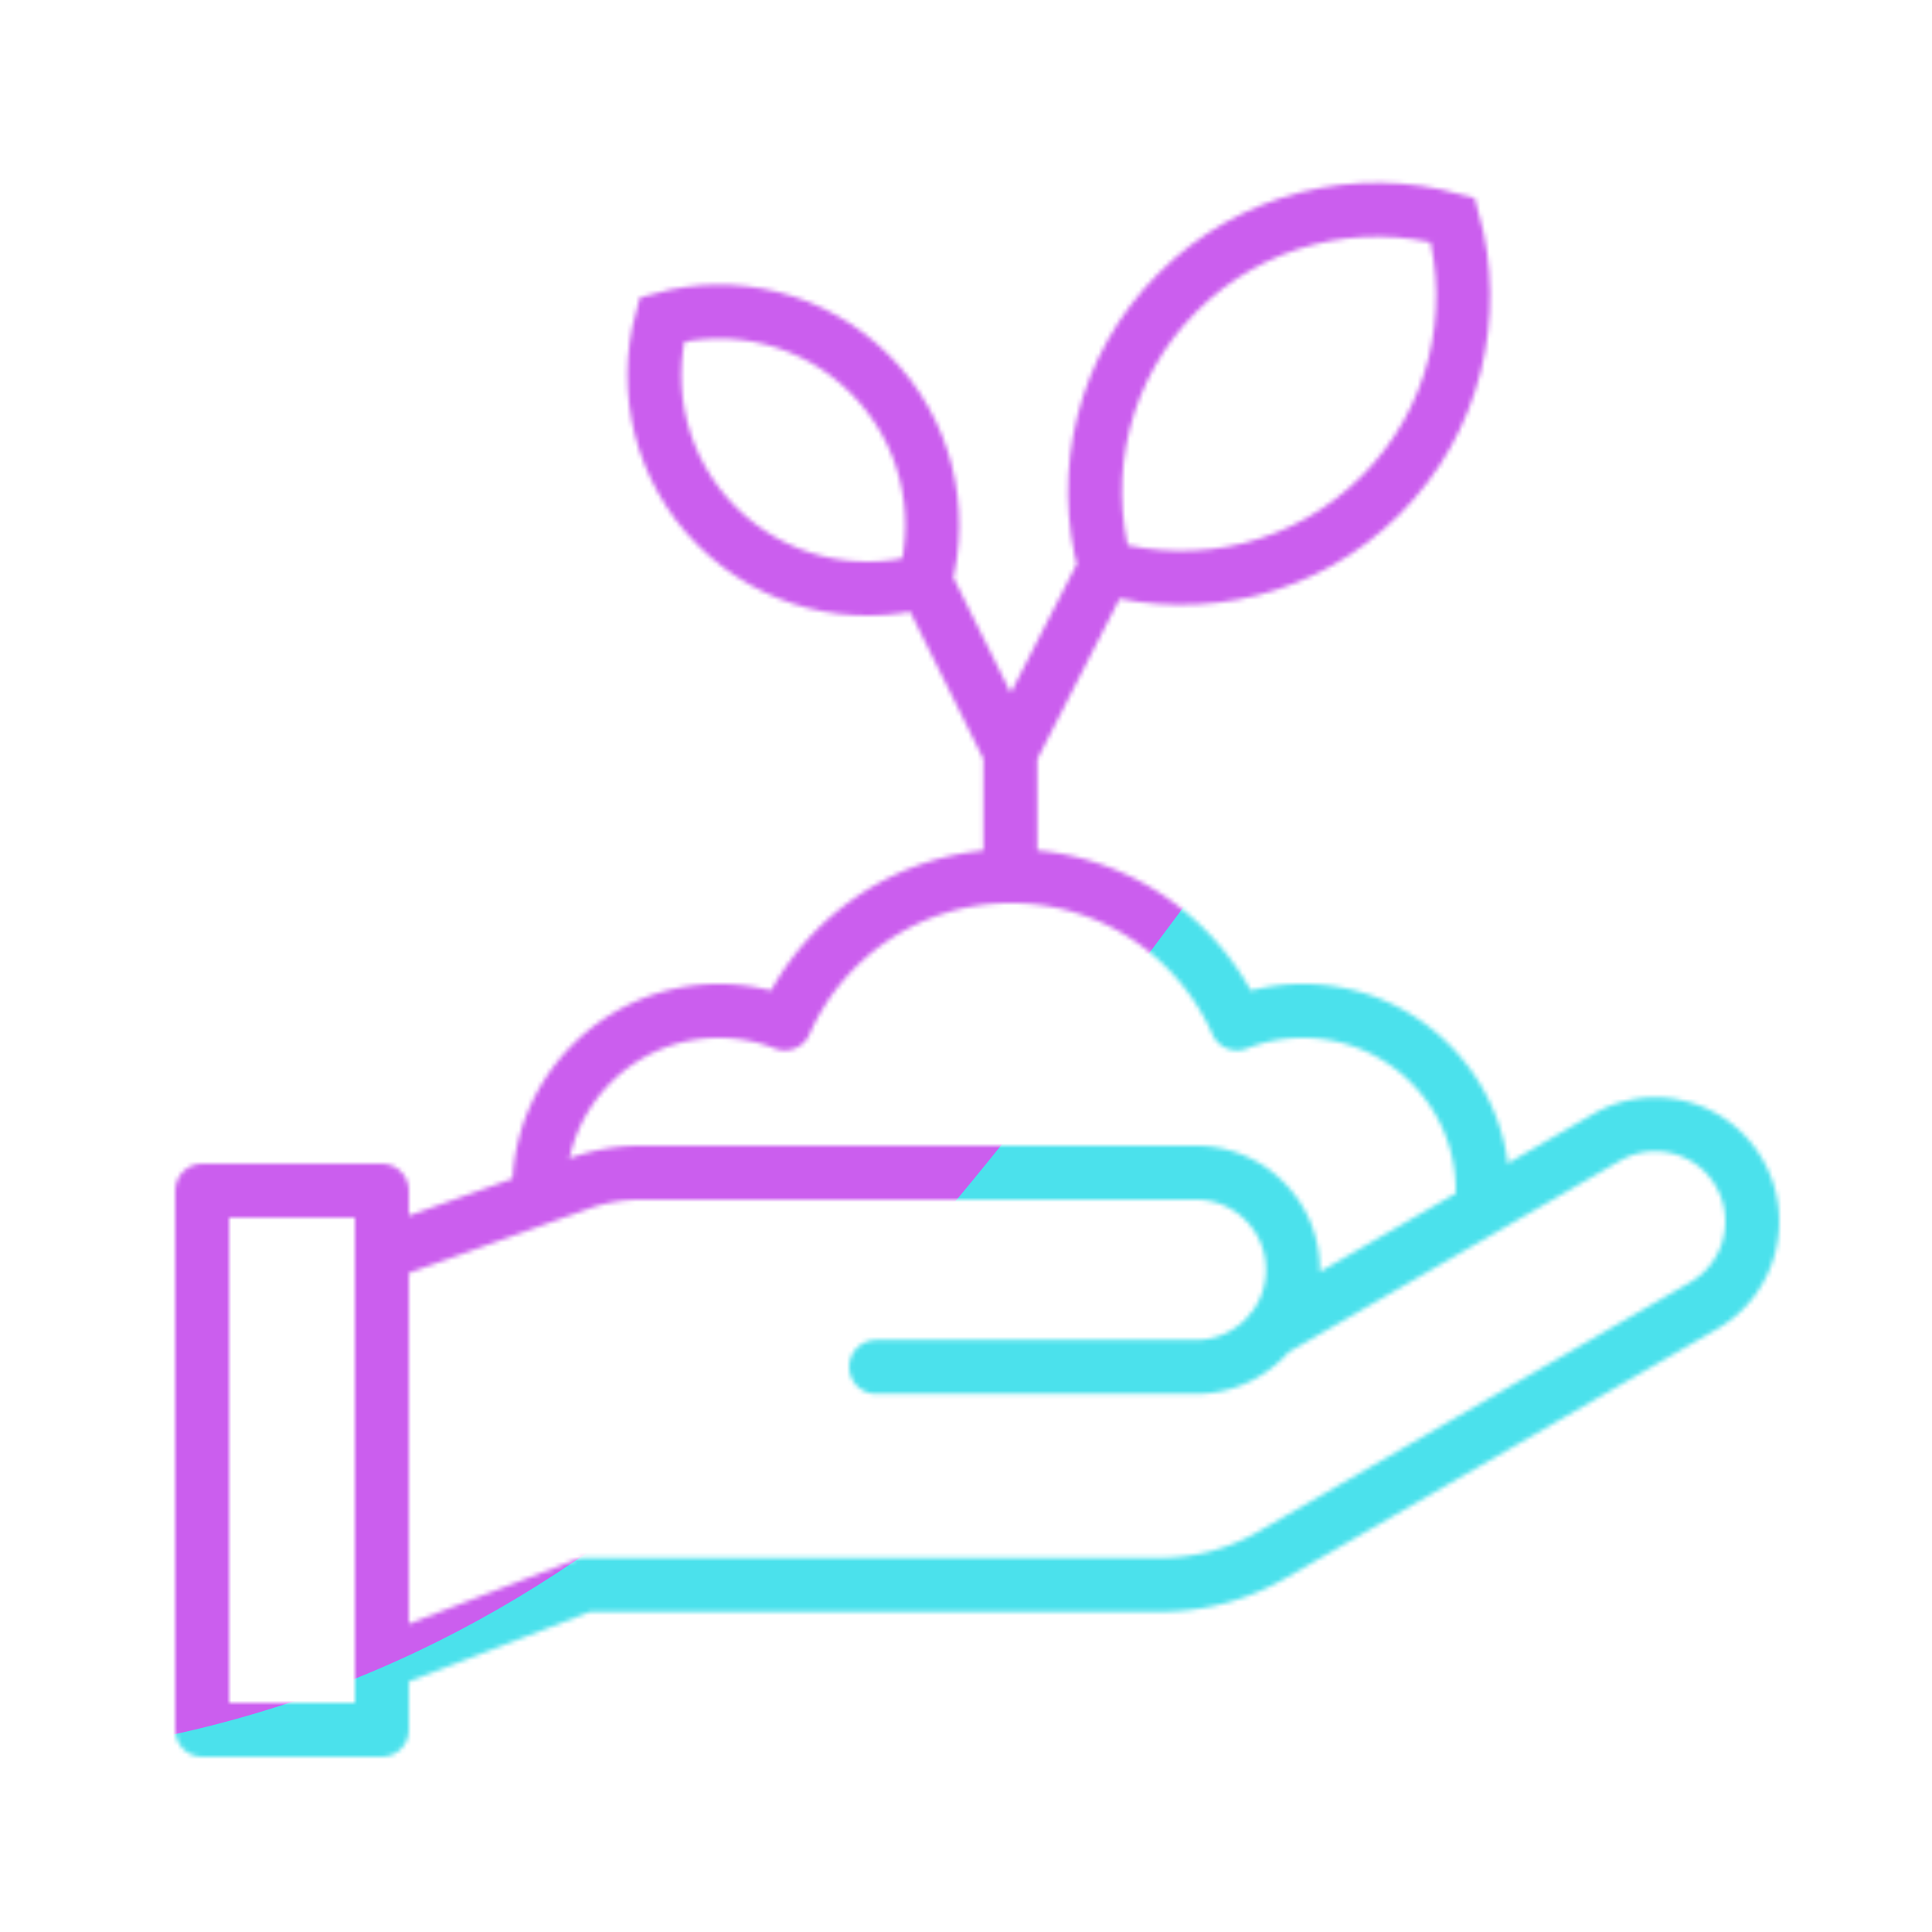 <svg xmlns="http://www.w3.org/2000/svg" width="430" height="430" style="width:100%;height:100%;transform:translate3d(0,0,0);content-visibility:visible" viewBox="0 0 430 430"><defs><clipPath id="h"><path d="M0 0h430v430H0z"/></clipPath><clipPath id="l"><path d="M0 0h430v430H0z"/></clipPath><clipPath id="e"><path d="M0 0h430v430H0z"/></clipPath><clipPath id="i"><path d="M0 0h430v430H0z"/></clipPath><clipPath id="g"><path d="M0 0h430v430H0z"/></clipPath><filter id="a" width="100%" height="100%" x="0%" y="0%" filterUnits="objectBoundingBox"><feComponentTransfer in="SourceGraphic"><feFuncA tableValues="1.0 0.0" type="table"/></feComponentTransfer></filter><filter id="m" width="300%" height="300%" x="-100%" y="-100%"><feGaussianBlur result="filter_result_0"/></filter><filter id="k" width="300%" height="300%" x="-100%" y="-100%"><feGaussianBlur result="filter_result_0" stdDeviation="52.5 52.5"/></filter><mask id="f" mask-type="alpha"><g filter="url(#a)"><path fill="#fff" d="M0 0h430v430H0z" opacity="0"/><use xmlns:ns1="http://www.w3.org/1999/xlink" ns1:href="#b"/></g></mask><mask id="n" mask-type="alpha"><use xmlns:ns2="http://www.w3.org/1999/xlink" ns2:href="#c"/></mask><mask id="j" mask-type="alpha"><use xmlns:ns3="http://www.w3.org/1999/xlink" ns3:href="#d"/></mask><g id="c" clip-path="url(#e)" style="display:none"><g fill-opacity="0" stroke-linecap="round" style="display:none"><path class="secondary"/><path class="secondary"/><path class="secondary"/></g><path fill-opacity="0" stroke-linecap="round" stroke-linejoin="round" class="primary" style="display:none"/><g mask="url(#f)" style="display:none"><path fill-opacity="0" stroke-linecap="round" stroke-linejoin="round" class="primary"/></g><path fill-opacity="0" stroke-linecap="round" stroke-linejoin="round" class="secondary" style="display:none"/></g><g id="b" style="display:none"><path/><path fill-opacity="0"/></g><g id="d" fill-opacity="0" stroke-linecap="round" stroke-width="12" clip-path="url(#g)" style="display:block"><path stroke="#121331" stroke-linejoin="round" d="m85 370.134 45.249-17.403h127.907a50.004 50.004 0 0 0 25-6.699l50.703-29.273 45.33-26.171c10.338-5.969 13.881-19.189 7.912-29.527-5.969-10.338-19.189-13.881-29.527-7.912l-38.899 22.459-35.961 20.762M195 304.229h71.15c11.938 0 21.615-9.676 21.615-21.614S278.088 261 266.15 261H142.581a40 40 0 0 0-13.453 2.33L85 279.09" class="primary" style="display:block"/><path stroke="#08A88A" stroke-linejoin="round" d="M20-60h-40V60h40V-60z" class="secondary" style="display:block" transform="translate(65 325)"/><path stroke="#08A88A" d="m205.847 129.282 19.028 38.222m-65.323-50.396c12.537 12.537 30.343 16.594 46.29 12.17 4.3-15.875.218-33.546-12.246-46.01-12.537-12.537-30.343-16.594-46.29-12.17-4.3 15.875-.218 33.546 12.246 46.01zm65.323 50.396 21.13-41.194m61.268-16.072c-16.59 16.59-40.157 21.949-61.255 16.077-5.871-21.098-.512-44.665 16.077-61.254 16.59-16.59 40.157-21.949 61.255-16.077 5.871 21.098.512 44.665-16.077 61.254zm-82.386 84.761-.012-27.495" class="secondary" style="display:block"/><path stroke="#121331" stroke-linejoin="round" d="M-105 30.564c0-22.091 17.909-40 40-40 5.18 0 10.131.984 14.674 2.777C-41.788-25.965-22.467-39.436 0-39.436S41.788-25.965 50.326-6.659A39.886 39.886 0 0 1 65-9.436c22.091 0 40 17.909 40 40" class="primary" style="display:block" transform="translate(225 234.435)"/></g></defs><g clip-path="url(#h)"><g clip-path="url(#i)" mask="url(#j)" style="display:block"><g filter="url(#k)" transform="rotate(-94 238.762 -16.565) scale(2.4)"><g class="design"><path fill="#4BE1EC" d="M0-250c137.975 0 250 112.025 250 250S137.975 250 0 250-250 137.975-250 0-137.975-250 0-250z" class="primary"/></g><g class="design"><path fill="#CB5EEE" d="M113.242-295.384c97.478 0 176.5 79.022 176.5 176.5s-79.022 176.5-176.5 176.5c-43.948 0-74.396-34.057-105.29-60.631-37.631-32.369-71.21-62.338-71.21-115.869 0-97.478 79.022-176.5 176.5-176.5z" class="secondary"/></g></g></g><g clip-path="url(#l)" filter="url(#m)" mask="url(#n)" style="display:none"><g class="design"><path class="primary"/></g><g class="design"><path class="secondary"/></g></g></g></svg>